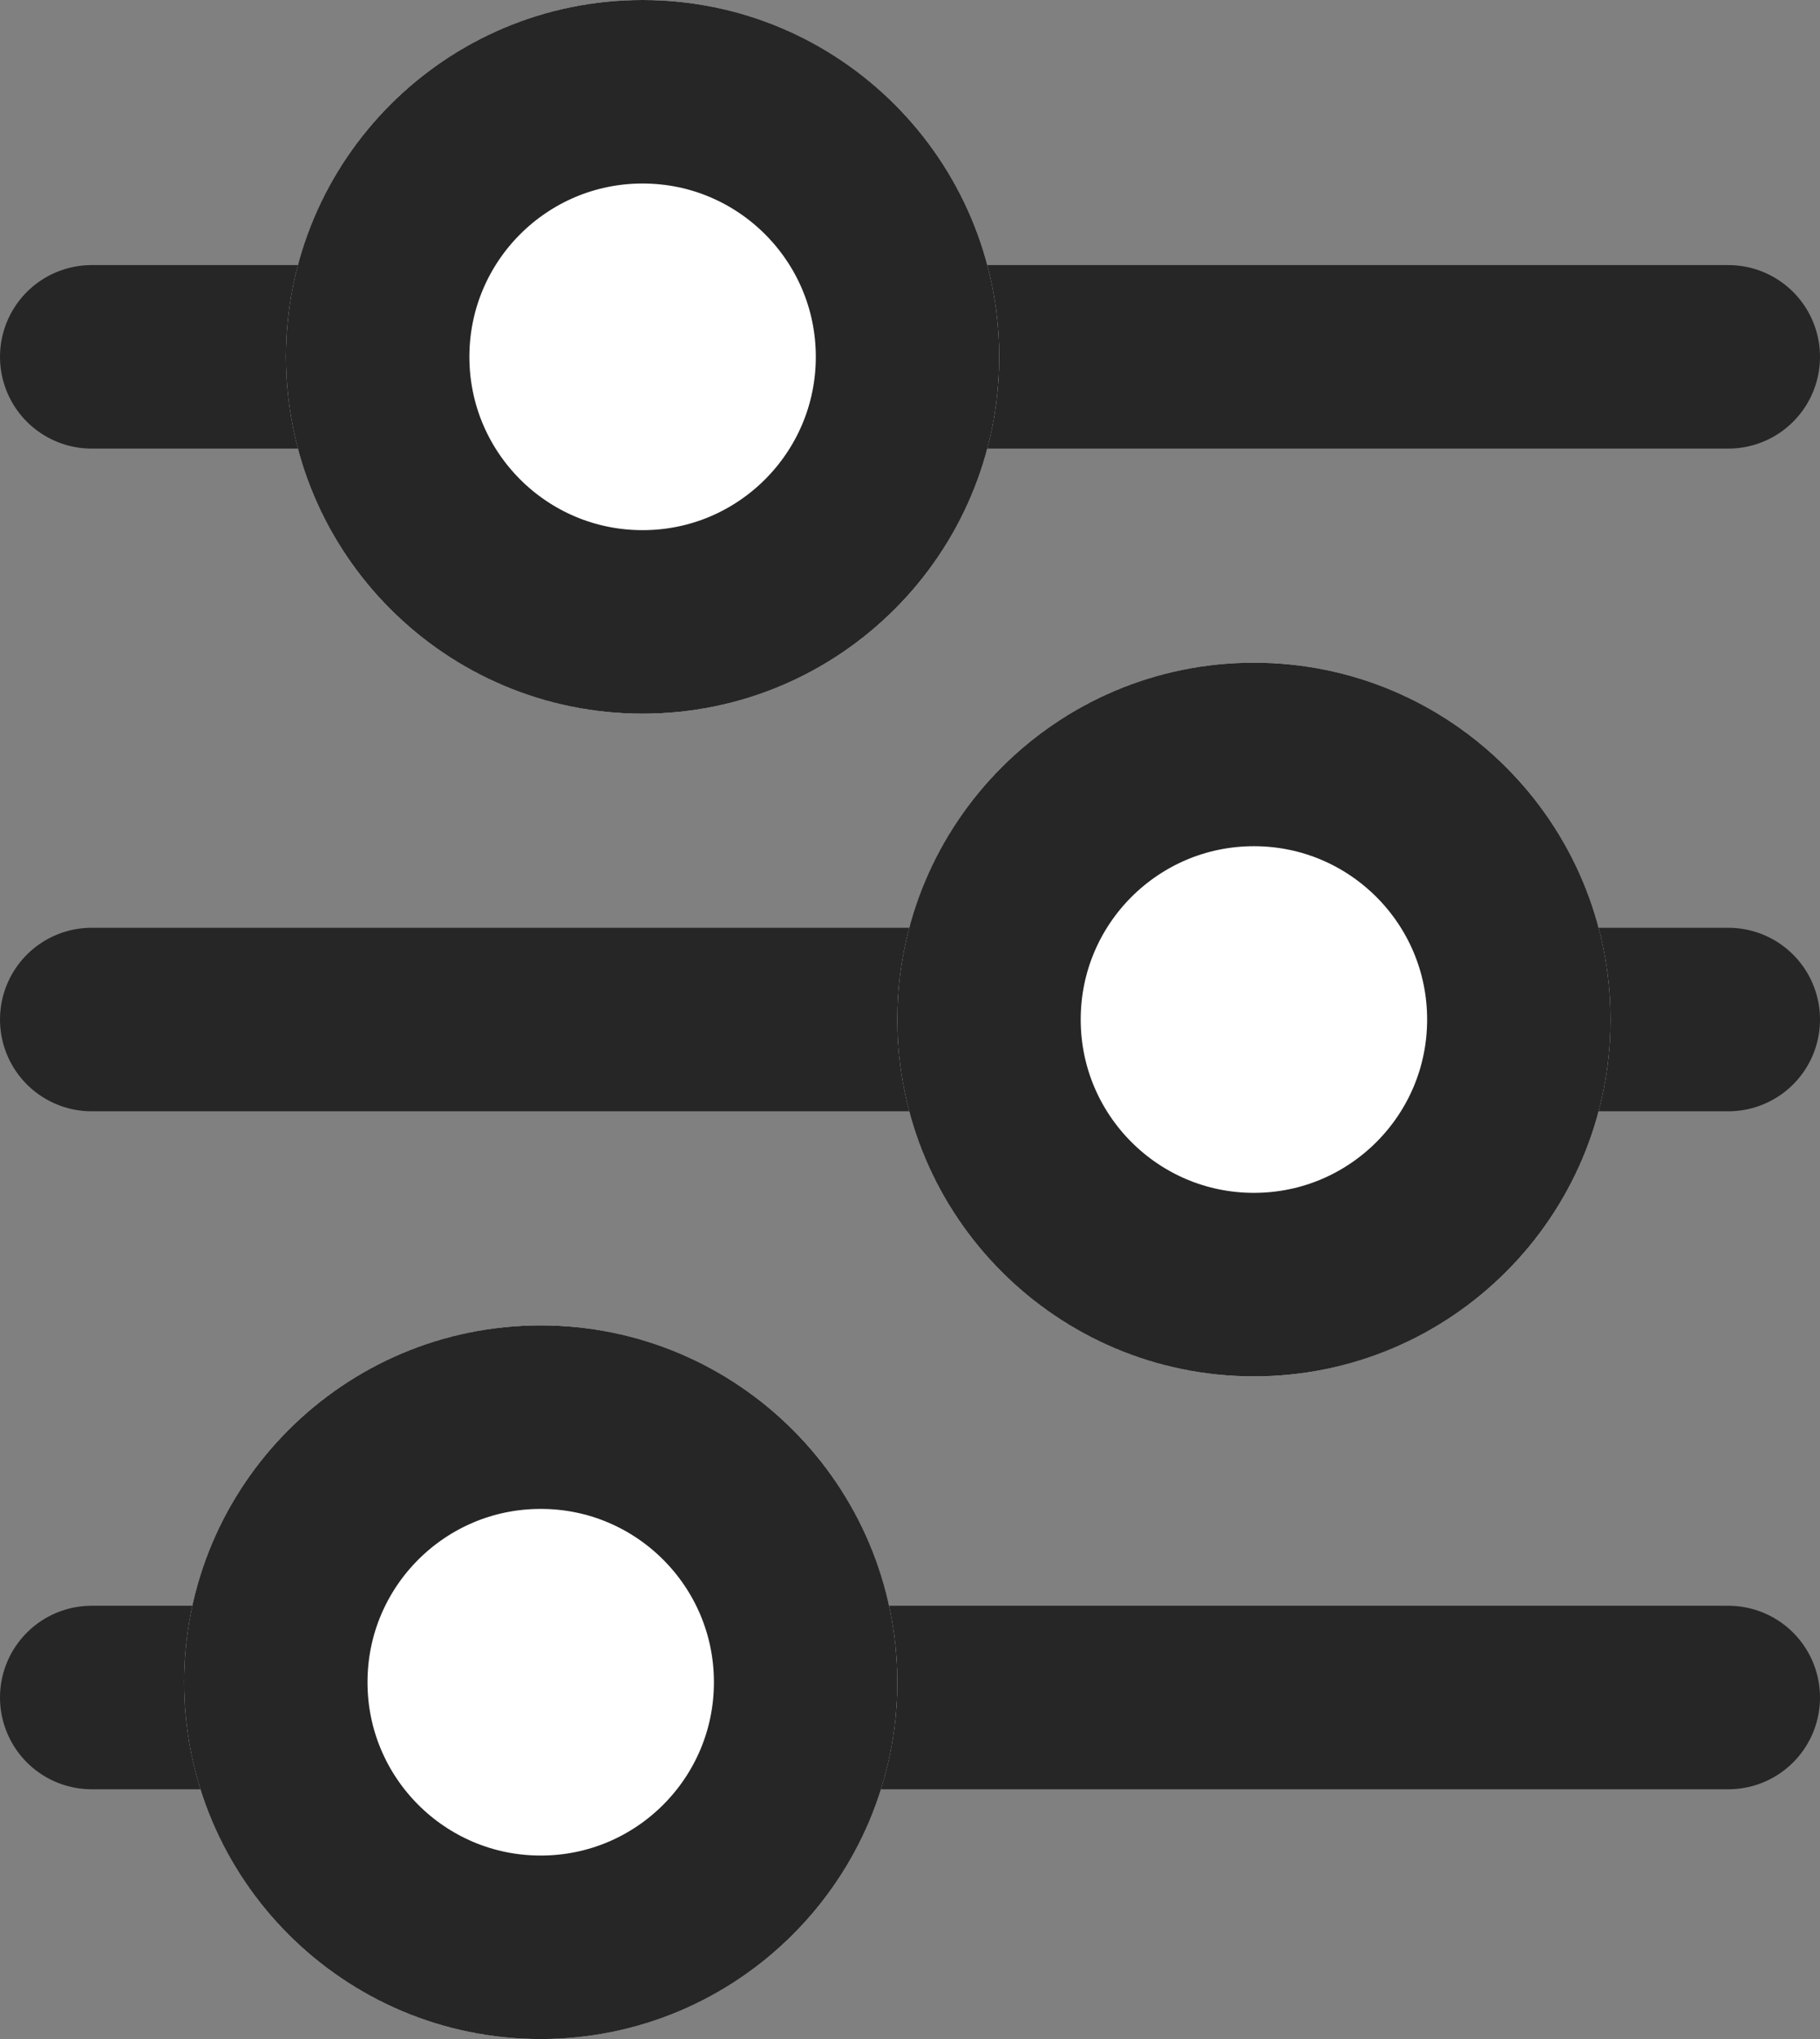 <svg xmlns="http://www.w3.org/2000/svg" width="17.863" height="20" viewBox="0 0 17.863 20"><rect x="0" y="0" width="17.863" height="20" fill="#808080" stroke="none"/><defs><style>.a,.d{fill:none;}.a,.b{stroke:#262626;stroke-width:1.8px;}.a{stroke-linecap:round;}.b{fill:#fff;}.c{stroke:none;}</style></defs><g transform="translate(-69.193 -418.5)"><path class="a" d="M3466.314,353.229h16.063" transform="translate(-3396.221 68.771)"/><path class="a" d="M3466.314,353.229h16.063" transform="translate(-3396.221 75.271)"/><path class="a" d="M3466.314,353.229h16.063" transform="translate(-3396.221 81.921)"/><g class="b" transform="translate(72 418.5)"><circle class="c" cx="3.5" cy="3.5" r="3.5"/><circle class="d" cx="3.5" cy="3.5" r="2.6"/></g><g class="b" transform="translate(78 425)"><circle class="c" cx="3.5" cy="3.5" r="3.5"/><circle class="d" cx="3.5" cy="3.5" r="2.6"/></g><g class="b" transform="translate(71 431.5)"><circle class="c" cx="3.5" cy="3.5" r="3.5"/><circle class="d" cx="3.5" cy="3.5" r="2.6"/></g></g></svg>